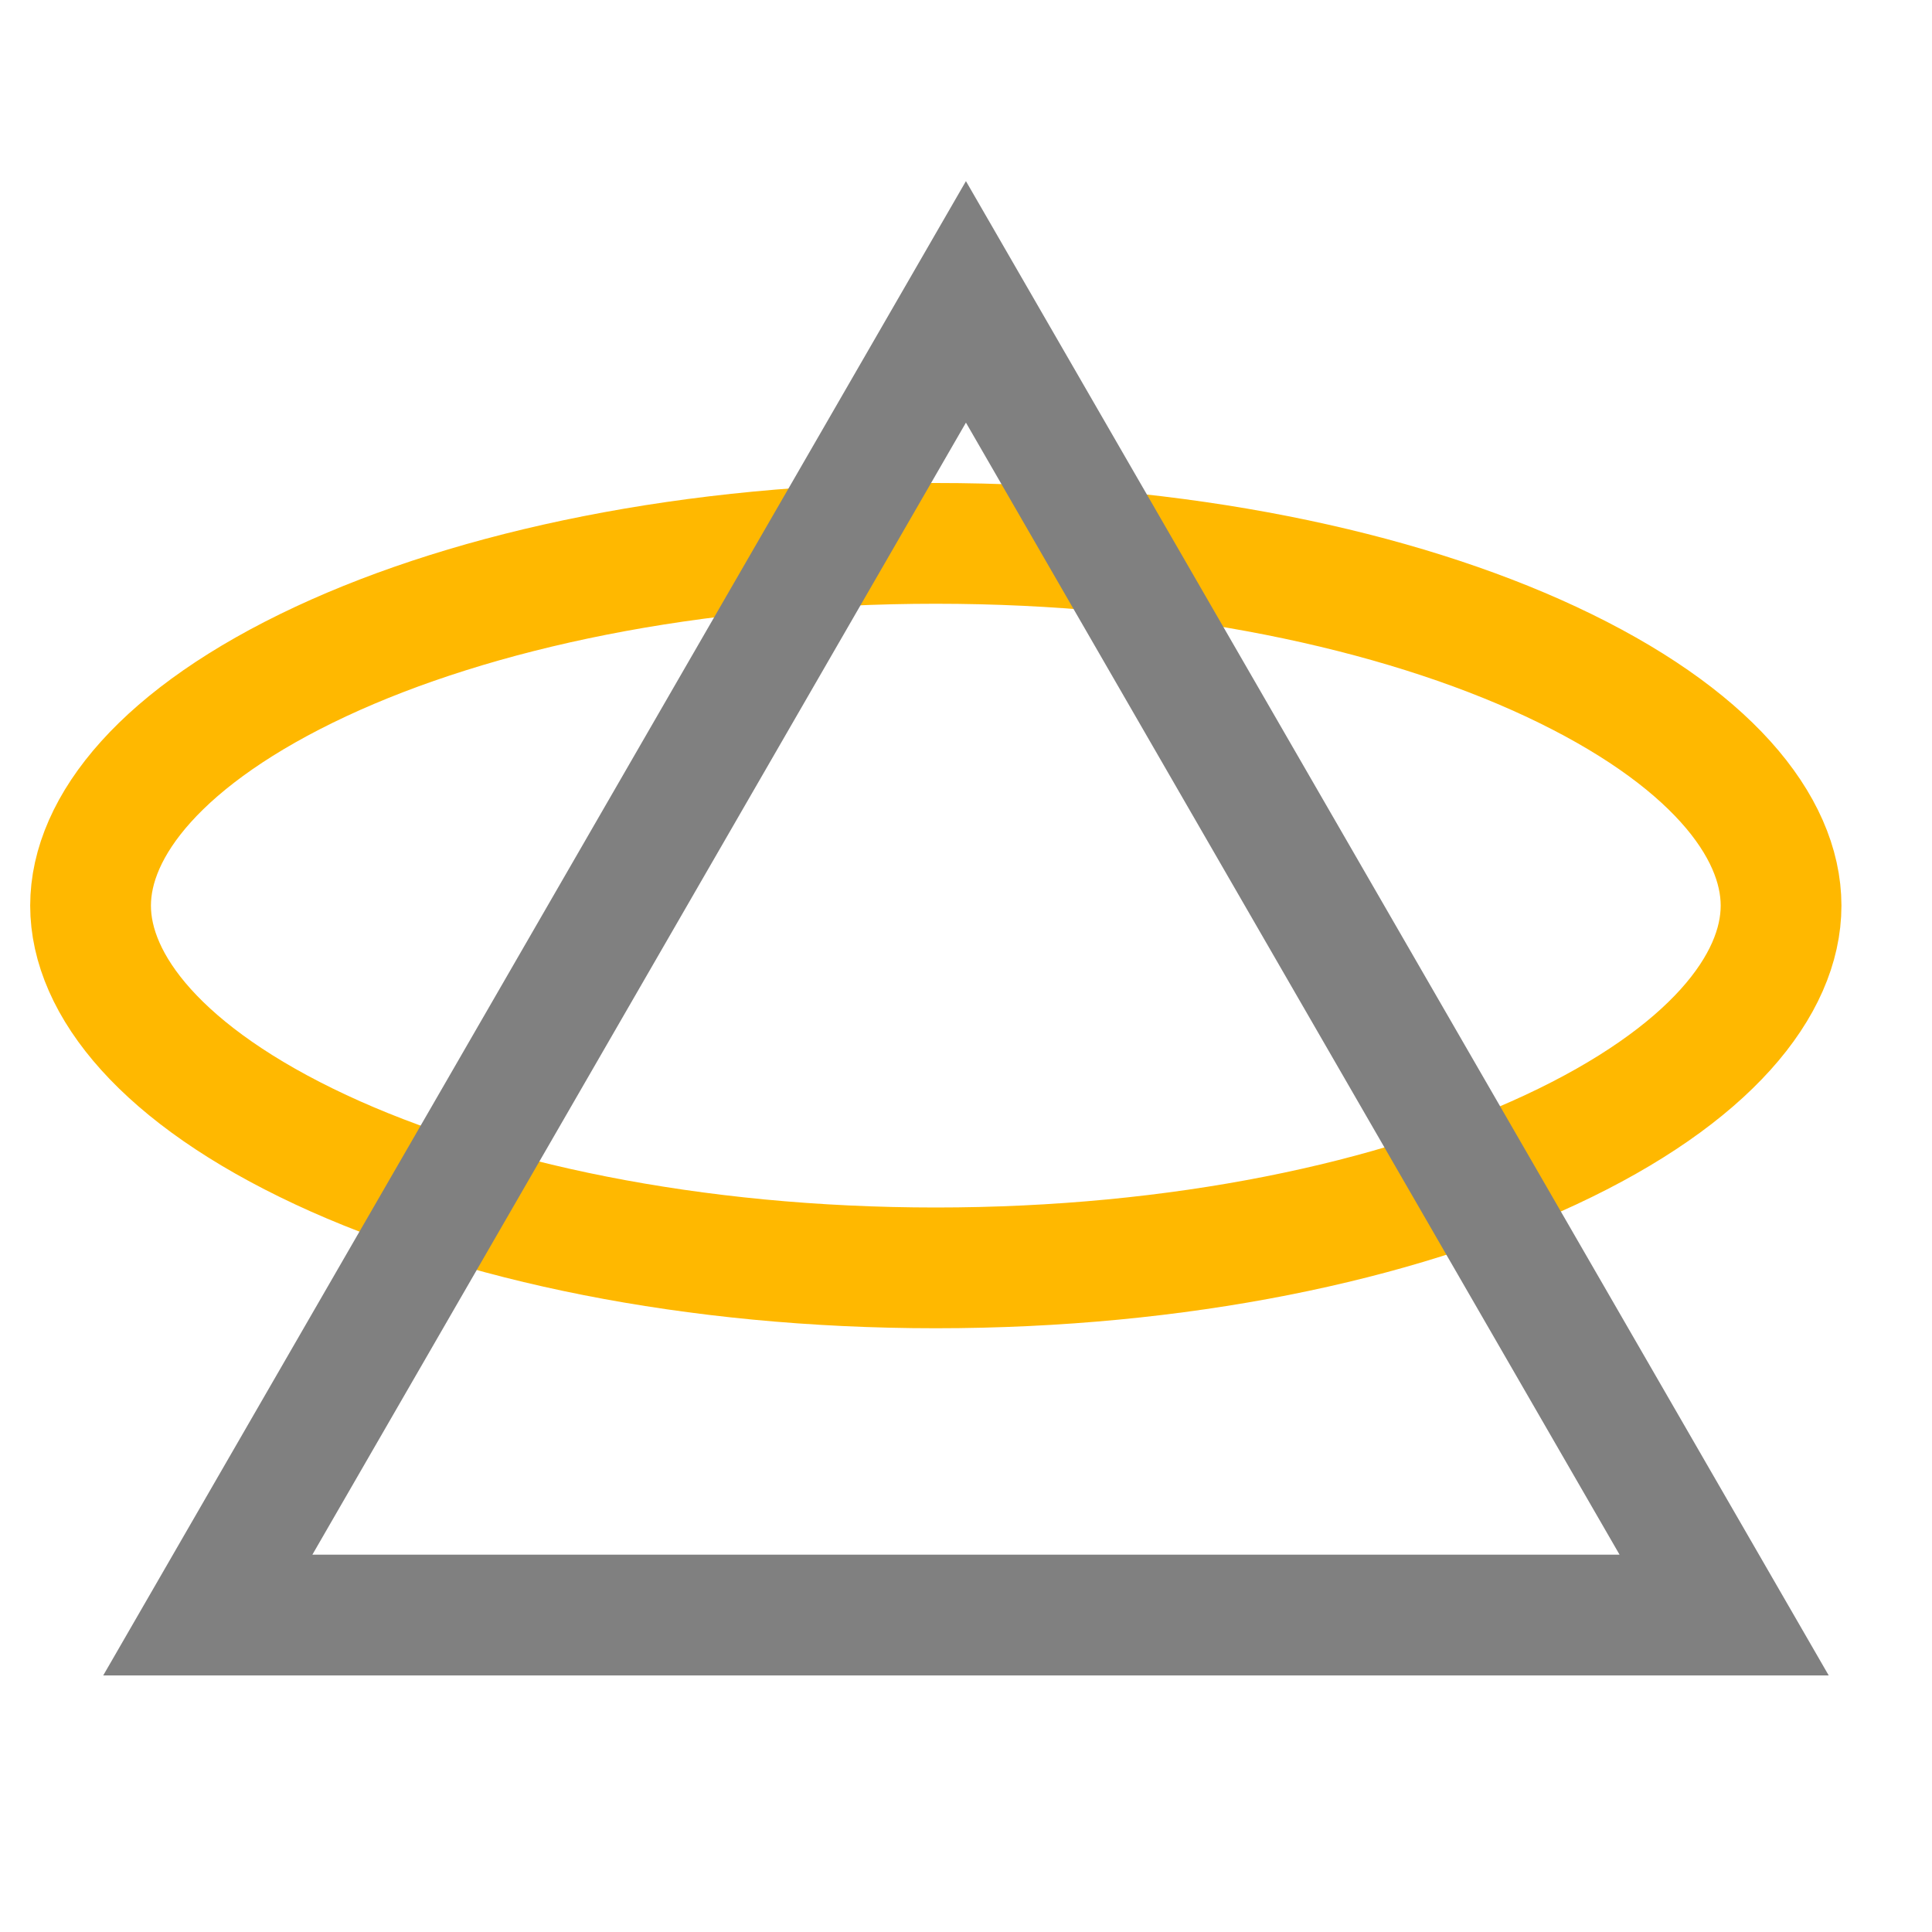 <svg width="32" height="32" viewBox="0 0 32 32" fill="none" xmlns="http://www.w3.org/2000/svg">
<path d="M29.5 15C29.5 16.314 28.32 17.814 25.684 19.044C23.129 20.236 19.53 21 15.5 21C11.47 21 7.871 20.236 5.316 19.044C2.68 17.814 1.5 16.314 1.5 15C1.5 13.686 2.68 12.187 5.316 10.956C7.871 9.764 11.47 9 15.5 9C19.53 9 23.129 9.764 25.684 10.956C28.32 12.187 29.5 13.686 29.5 15Z" stroke="#FFB800" stroke-width="2"/>
<path fill-rule="evenodd" clip-rule="evenodd" d="M15.999 3L1.71 27.75H30.289L15.999 3ZM15.999 7L5.174 25.75H26.825L15.999 7Z" fill="#808080"/>
</svg>

